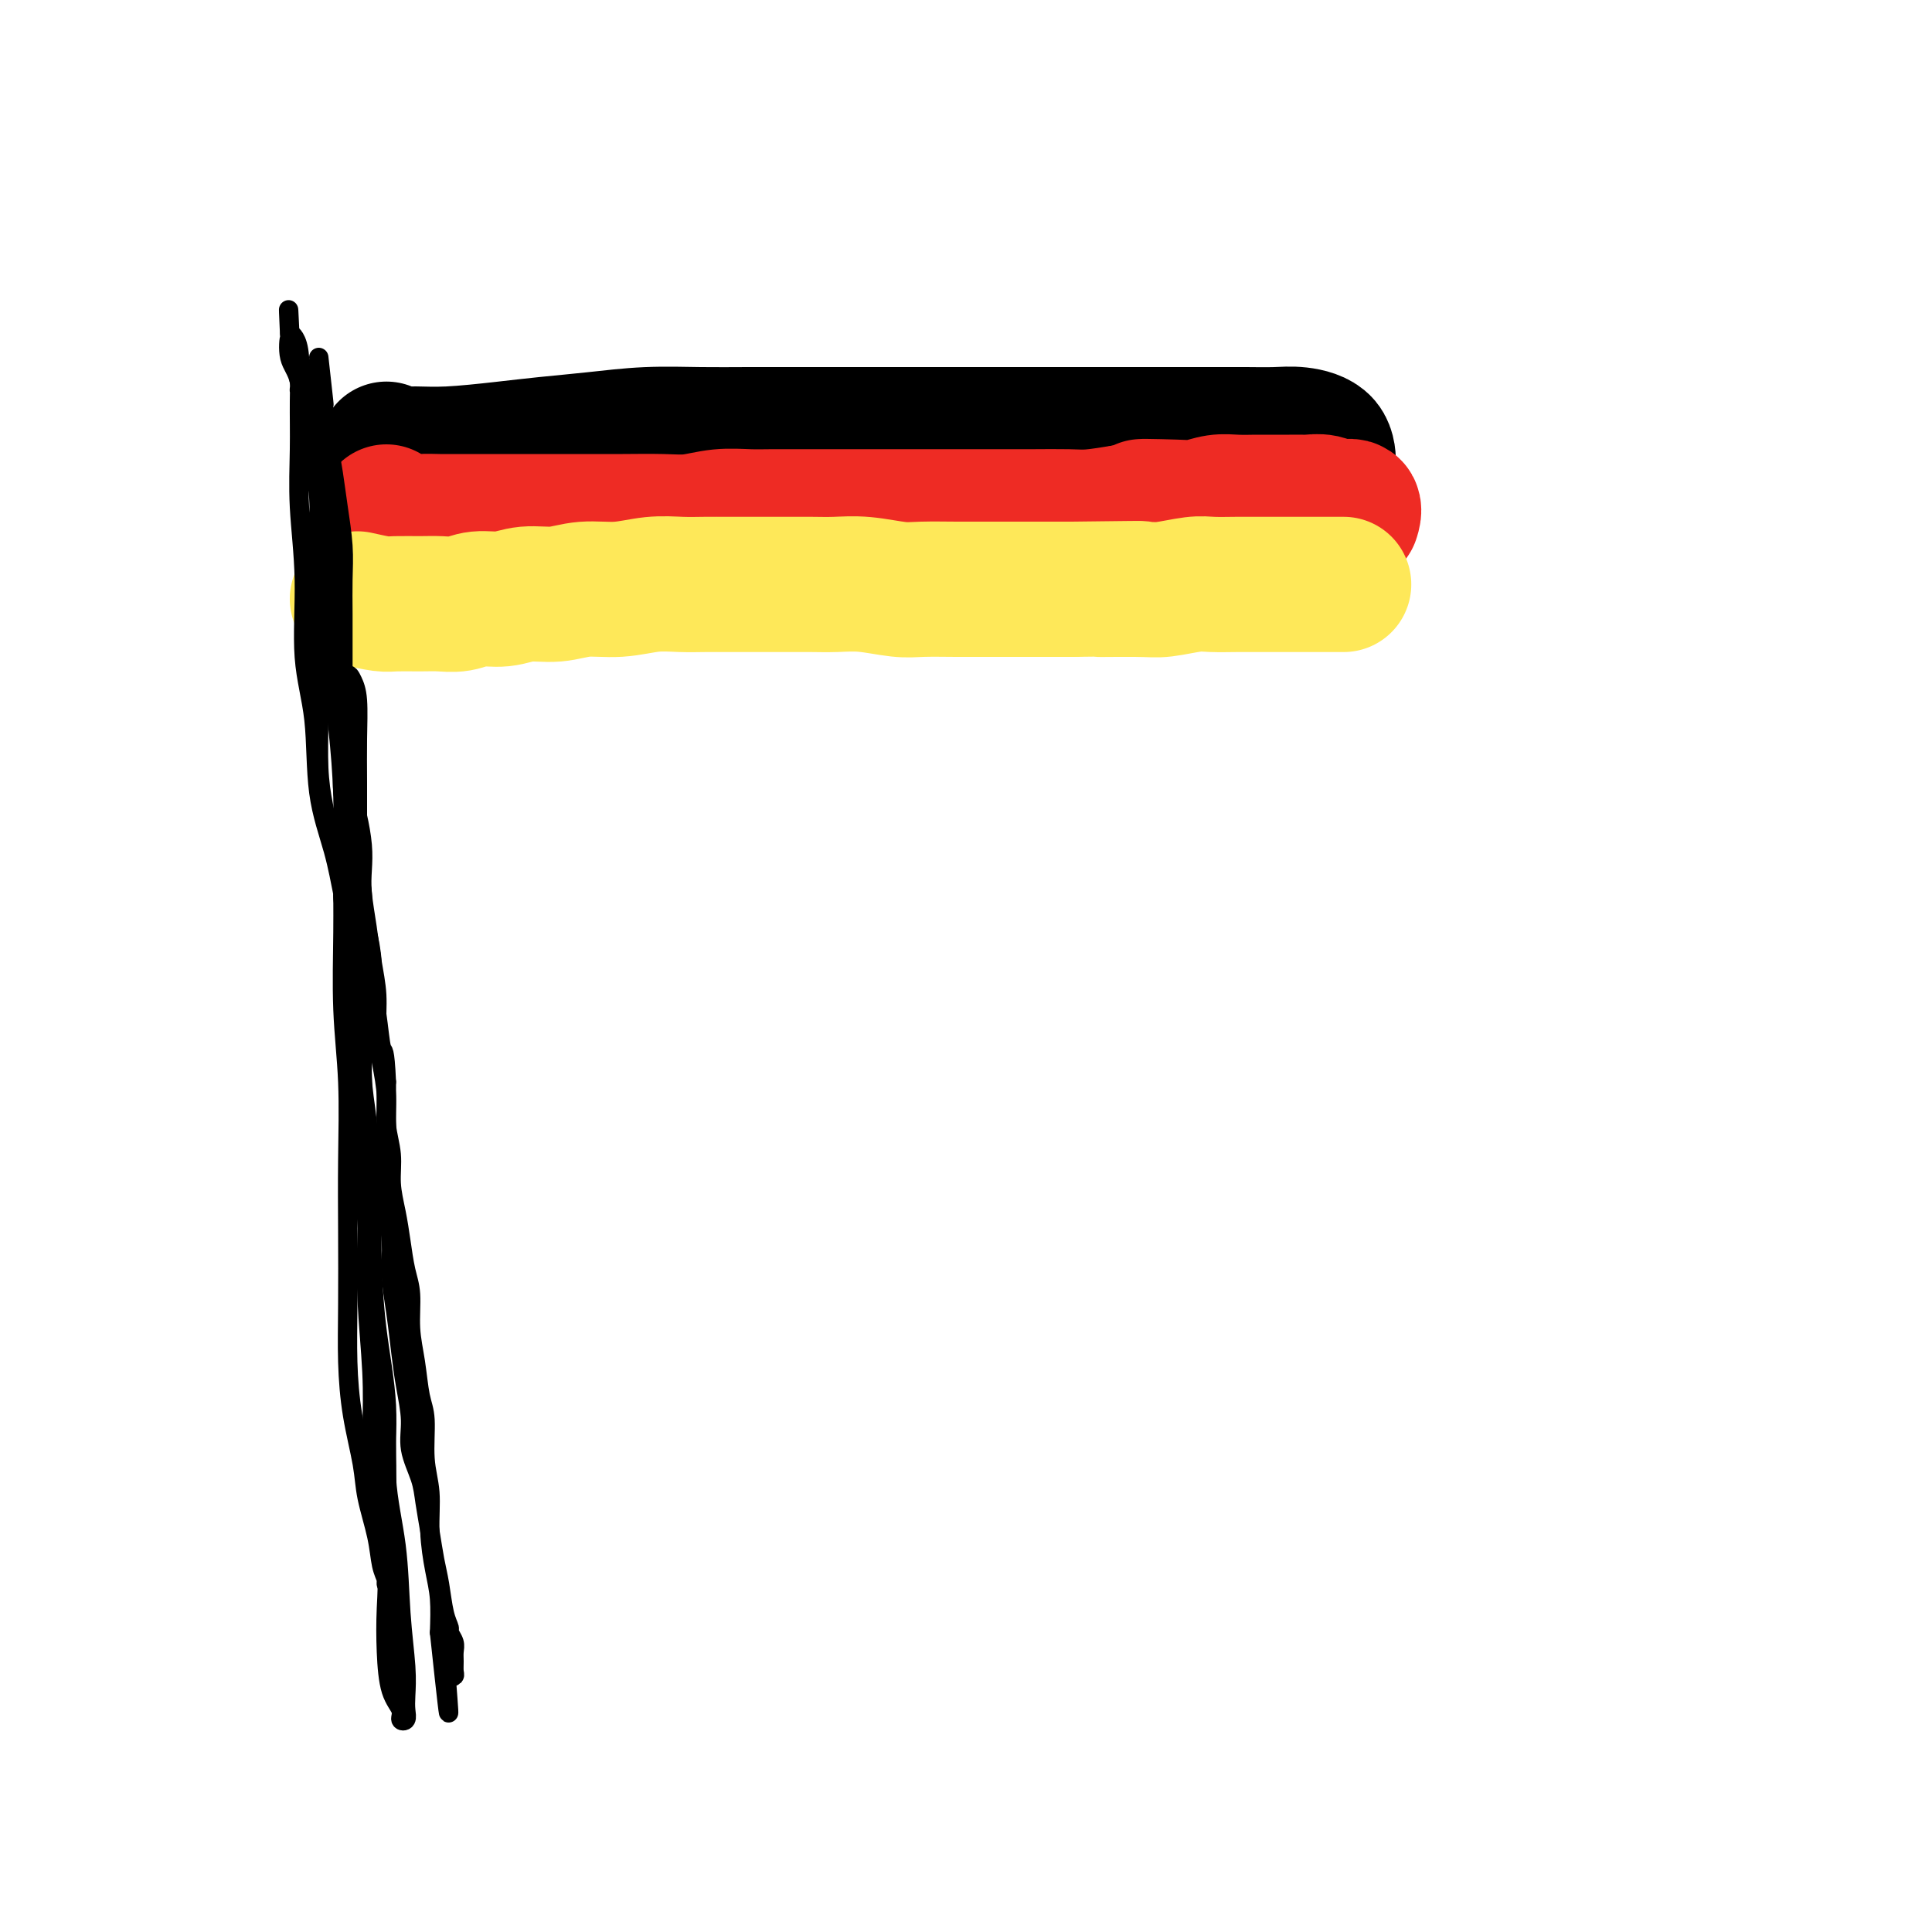 <svg viewBox='0 0 400 400' version='1.1' xmlns='http://www.w3.org/2000/svg' xmlns:xlink='http://www.w3.org/1999/xlink'><g fill='none' stroke='#000000' stroke-width='28' stroke-linecap='round' stroke-linejoin='round'><path d='M80,93c1.066,0.429 2.133,0.858 3,1c0.867,0.142 1.536,-0.003 3,0c1.464,0.003 3.724,0.155 7,0c3.276,-0.155 7.570,-0.616 11,-1c3.430,-0.384 5.997,-0.691 9,-1c3.003,-0.309 6.440,-0.619 10,-1c3.560,-0.381 7.241,-0.834 11,-1c3.759,-0.166 7.596,-0.044 11,0c3.404,0.044 6.377,0.012 10,0c3.623,-0.012 7.898,-0.003 12,0c4.102,0.003 8.032,0.001 12,0c3.968,-0.001 7.973,-0.000 12,0c4.027,0.000 8.075,0.000 12,0c3.925,-0.000 7.725,-0.000 11,0c3.275,0.000 6.024,0.000 9,0c2.976,-0.000 6.181,-0.000 9,0c2.819,0.000 5.254,0.000 8,0c2.746,-0.000 5.804,-0.001 8,0c2.196,0.001 3.531,0.004 5,0c1.469,-0.004 3.073,-0.014 5,0c1.927,0.014 4.177,0.054 6,0c1.823,-0.054 3.221,-0.200 5,0c1.779,0.200 3.941,0.746 5,2c1.059,1.254 1.017,3.215 1,4c-0.017,0.785 -0.008,0.392 0,0'/></g>
<g fill='none' stroke='#EE2B24' stroke-width='28' stroke-linecap='round' stroke-linejoin='round'><path d='M80,106c0.910,0.845 1.821,1.691 3,2c1.179,0.309 2.627,0.083 4,0c1.373,-0.083 2.670,-0.022 4,0c1.330,0.022 2.691,0.006 4,0c1.309,-0.006 2.564,-0.002 4,0c1.436,0.002 3.052,0.001 5,0c1.948,-0.001 4.228,-0.000 6,0c1.772,0.000 3.035,0.001 5,0c1.965,-0.001 4.631,-0.004 7,0c2.369,0.004 4.440,0.015 7,0c2.560,-0.015 5.609,-0.057 8,0c2.391,0.057 4.123,0.211 6,0c1.877,-0.211 3.899,-0.789 6,-1c2.101,-0.211 4.279,-0.057 6,0c1.721,0.057 2.983,0.015 5,0c2.017,-0.015 4.789,-0.004 7,0c2.211,0.004 3.861,0.001 6,0c2.139,-0.001 4.766,-0.000 7,0c2.234,0.000 4.073,0.000 6,0c1.927,-0.000 3.941,0.000 6,0c2.059,-0.000 4.164,-0.000 6,0c1.836,0.000 3.402,0.001 5,0c1.598,-0.001 3.229,-0.003 5,0c1.771,0.003 3.681,0.011 6,0c2.319,-0.011 5.047,-0.041 7,0c1.953,0.041 3.129,0.155 5,0c1.871,-0.155 4.435,-0.577 7,-1'/><path d='M233,106c24.566,-0.222 9.480,-0.777 5,-1c-4.480,-0.223 1.647,-0.112 5,0c3.353,0.112 3.931,0.226 5,0c1.069,-0.226 2.627,-0.793 4,-1c1.373,-0.207 2.561,-0.056 4,0c1.439,0.056 3.129,0.015 4,0c0.871,-0.015 0.925,-0.004 2,0c1.075,0.004 3.173,-0.000 4,0c0.827,0.000 0.384,0.004 1,0c0.616,-0.004 2.292,-0.017 3,0c0.708,0.017 0.449,0.065 1,0c0.551,-0.065 1.913,-0.241 3,0c1.087,0.241 1.900,0.900 3,1c1.100,0.100 2.489,-0.358 3,0c0.511,0.358 0.146,1.531 0,2c-0.146,0.469 -0.073,0.235 0,0'/></g>
<g fill='none' stroke='#FEE859' stroke-width='28' stroke-linecap='round' stroke-linejoin='round'><path d='M74,124c1.900,0.423 3.799,0.847 5,1c1.201,0.153 1.702,0.037 3,0c1.298,-0.037 3.392,0.005 5,0c1.608,-0.005 2.728,-0.058 4,0c1.272,0.058 2.695,0.227 4,0c1.305,-0.227 2.493,-0.849 4,-1c1.507,-0.151 3.335,0.171 5,0c1.665,-0.171 3.168,-0.834 5,-1c1.832,-0.166 3.994,0.166 6,0c2.006,-0.166 3.855,-0.829 6,-1c2.145,-0.171 4.585,0.150 7,0c2.415,-0.150 4.805,-0.772 7,-1c2.195,-0.228 4.197,-0.061 6,0c1.803,0.061 3.409,0.016 5,0c1.591,-0.016 3.169,-0.004 5,0c1.831,0.004 3.915,0.000 6,0c2.085,-0.000 4.171,0.004 6,0c1.829,-0.004 3.399,-0.015 5,0c1.601,0.015 3.231,0.057 5,0c1.769,-0.057 3.675,-0.211 6,0c2.325,0.211 5.068,0.789 7,1c1.932,0.211 3.054,0.057 5,0c1.946,-0.057 4.718,-0.015 7,0c2.282,0.015 4.076,0.004 6,0c1.924,-0.004 3.980,-0.001 6,0c2.020,0.001 4.006,0.000 6,0c1.994,-0.000 3.997,-0.000 6,0'/><path d='M222,122c24.192,-0.305 10.671,-0.068 7,0c-3.671,0.068 2.506,-0.034 6,0c3.494,0.034 4.303,0.205 6,0c1.697,-0.205 4.283,-0.787 6,-1c1.717,-0.213 2.566,-0.057 4,0c1.434,0.057 3.452,0.015 5,0c1.548,-0.015 2.627,-0.004 4,0c1.373,0.004 3.039,0.001 4,0c0.961,-0.001 1.218,-0.000 2,0c0.782,0.000 2.090,0.000 3,0c0.910,-0.000 1.423,-0.000 2,0c0.577,0.000 1.220,0.000 2,0c0.780,-0.000 1.698,-0.000 2,0c0.302,0.000 -0.012,0.000 0,0c0.012,-0.000 0.349,-0.000 1,0c0.651,0.000 1.614,0.000 2,0c0.386,-0.000 0.193,-0.000 0,0'/></g>
<g fill='none' stroke='#000000' stroke-width='4' stroke-linecap='round' stroke-linejoin='round'><path d='M66,74c0.423,3.765 0.845,7.531 1,9c0.155,1.469 0.041,0.642 0,1c-0.041,0.358 -0.011,1.902 0,3c0.011,1.098 0.003,1.750 0,3c-0.003,1.250 -0.001,3.096 0,4c0.001,0.904 0.000,0.864 0,2c-0.000,1.136 -0.000,3.448 0,5c0.000,1.552 -0.000,2.344 0,3c0.000,0.656 0.000,1.175 0,2c-0.000,0.825 -0.001,1.956 0,3c0.001,1.044 0.003,2.000 0,3c-0.003,1.000 -0.012,2.044 0,3c0.012,0.956 0.044,1.823 0,3c-0.044,1.177 -0.166,2.662 0,4c0.166,1.338 0.619,2.527 1,4c0.381,1.473 0.690,3.230 1,5c0.310,1.770 0.622,3.553 1,5c0.378,1.447 0.822,2.556 1,4c0.178,1.444 0.089,3.222 0,5'/><path d='M71,145c0.730,11.650 0.055,5.275 0,4c-0.055,-1.275 0.511,2.549 1,5c0.489,2.451 0.902,3.530 1,5c0.098,1.470 -0.118,3.332 0,5c0.118,1.668 0.571,3.144 1,5c0.429,1.856 0.836,4.094 1,6c0.164,1.906 0.086,3.480 0,5c-0.086,1.520 -0.182,2.985 0,5c0.182,2.015 0.640,4.581 1,7c0.360,2.419 0.622,4.690 1,7c0.378,2.310 0.871,4.657 1,7c0.129,2.343 -0.105,4.680 0,7c0.105,2.320 0.549,4.622 1,7c0.451,2.378 0.908,4.834 1,7c0.092,2.166 -0.183,4.044 0,6c0.183,1.956 0.822,3.989 1,6c0.178,2.011 -0.106,3.998 0,6c0.106,2.002 0.602,4.018 1,6c0.398,1.982 0.698,3.931 1,6c0.302,2.069 0.605,4.258 1,6c0.395,1.742 0.880,3.035 1,5c0.120,1.965 -0.127,4.600 0,7c0.127,2.400 0.626,4.565 1,7c0.374,2.435 0.621,5.141 1,7c0.379,1.859 0.889,2.870 1,5c0.111,2.130 -0.177,5.379 0,8c0.177,2.621 0.818,4.614 1,7c0.182,2.386 -0.096,5.165 0,8c0.096,2.835 0.564,5.725 1,8c0.436,2.275 0.839,3.936 1,6c0.161,2.064 0.081,4.532 0,7'/><path d='M91,338c3.261,30.670 1.413,10.846 1,4c-0.413,-6.846 0.607,-0.712 1,2c0.393,2.712 0.158,2.003 0,2c-0.158,-0.003 -0.239,0.701 0,1c0.239,0.299 0.797,0.194 1,0c0.203,-0.194 0.050,-0.476 0,-1c-0.050,-0.524 0.001,-1.291 0,-2c-0.001,-0.709 -0.056,-1.359 0,-2c0.056,-0.641 0.222,-1.273 0,-2c-0.222,-0.727 -0.833,-1.550 -1,-2c-0.167,-0.450 0.110,-0.527 0,-1c-0.110,-0.473 -0.607,-1.343 -1,-3c-0.393,-1.657 -0.681,-4.100 -1,-6c-0.319,-1.900 -0.668,-3.255 -1,-5c-0.332,-1.745 -0.649,-3.878 -1,-6c-0.351,-2.122 -0.738,-4.232 -1,-6c-0.262,-1.768 -0.399,-3.194 -1,-5c-0.601,-1.806 -1.666,-3.992 -2,-6c-0.334,-2.008 0.064,-3.837 0,-6c-0.064,-2.163 -0.591,-4.658 -1,-7c-0.409,-2.342 -0.702,-4.531 -1,-7c-0.298,-2.469 -0.602,-5.219 -1,-8c-0.398,-2.781 -0.891,-5.595 -1,-8c-0.109,-2.405 0.167,-4.401 0,-7c-0.167,-2.599 -0.777,-5.800 -1,-9c-0.223,-3.200 -0.060,-6.400 0,-9c0.060,-2.600 0.017,-4.600 0,-7c-0.017,-2.400 -0.009,-5.200 0,-8'/><path d='M80,224c-0.338,-7.430 -0.682,-6.007 -1,-7c-0.318,-0.993 -0.611,-4.404 -1,-7c-0.389,-2.596 -0.874,-4.377 -1,-6c-0.126,-1.623 0.107,-3.088 0,-5c-0.107,-1.912 -0.554,-4.272 -1,-6c-0.446,-1.728 -0.889,-2.825 -1,-4c-0.111,-1.175 0.111,-2.428 0,-4c-0.111,-1.572 -0.555,-3.462 -1,-5c-0.445,-1.538 -0.890,-2.723 -1,-4c-0.110,-1.277 0.114,-2.645 0,-4c-0.114,-1.355 -0.566,-2.698 -1,-4c-0.434,-1.302 -0.848,-2.563 -1,-4c-0.152,-1.437 -0.041,-3.049 0,-5c0.041,-1.951 0.011,-4.242 0,-6c-0.011,-1.758 -0.003,-2.982 0,-5c0.003,-2.018 0.002,-4.830 0,-7c-0.002,-2.170 -0.003,-3.698 0,-6c0.003,-2.302 0.012,-5.377 0,-8c-0.012,-2.623 -0.045,-4.793 0,-7c0.045,-2.207 0.167,-4.449 0,-7c-0.167,-2.551 -0.622,-5.410 -1,-8c-0.378,-2.590 -0.677,-4.910 -1,-7c-0.323,-2.090 -0.669,-3.950 -1,-6c-0.331,-2.050 -0.648,-4.290 -1,-6c-0.352,-1.710 -0.739,-2.890 -1,-4c-0.261,-1.110 -0.396,-2.151 -1,-3c-0.604,-0.849 -1.677,-1.506 -2,-2c-0.323,-0.494 0.105,-0.825 0,-1c-0.105,-0.175 -0.744,-0.193 -1,0c-0.256,0.193 -0.128,0.596 0,1'/><path d='M62,77c-0.761,-1.044 -0.163,0.847 0,2c0.163,1.153 -0.110,1.567 0,2c0.110,0.433 0.604,0.886 1,2c0.396,1.114 0.695,2.890 1,5c0.305,2.110 0.618,4.553 1,7c0.382,2.447 0.835,4.898 1,8c0.165,3.102 0.044,6.855 0,11c-0.044,4.145 -0.009,8.682 0,13c0.009,4.318 -0.006,8.418 0,12c0.006,3.582 0.034,6.645 0,10c-0.034,3.355 -0.129,7.002 0,10c0.129,2.998 0.483,5.347 1,8c0.517,2.653 1.196,5.610 2,8c0.804,2.390 1.733,4.212 2,6c0.267,1.788 -0.127,3.543 0,5c0.127,1.457 0.776,2.618 1,3c0.224,0.382 0.025,-0.014 0,0c-0.025,0.014 0.125,0.437 0,0c-0.125,-0.437 -0.525,-1.736 -1,-4c-0.475,-2.264 -1.026,-5.495 -2,-9c-0.974,-3.505 -2.370,-7.286 -3,-12c-0.630,-4.714 -0.494,-10.361 -1,-15c-0.506,-4.639 -1.652,-8.270 -2,-13c-0.348,-4.730 0.104,-10.558 0,-16c-0.104,-5.442 -0.763,-10.498 -1,-15c-0.237,-4.502 -0.053,-8.449 0,-12c0.053,-3.551 -0.027,-6.704 0,-10c0.027,-3.296 0.161,-6.733 0,-9c-0.161,-2.267 -0.617,-3.362 -1,-4c-0.383,-0.638 -0.691,-0.819 -1,-1'/><path d='M60,69c-0.473,-10.087 -0.154,-1.805 0,1c0.154,2.805 0.143,0.132 0,0c-0.143,-0.132 -0.419,2.279 0,4c0.419,1.721 1.531,2.754 2,5c0.469,2.246 0.293,5.705 1,9c0.707,3.295 2.297,6.427 3,10c0.703,3.573 0.518,7.589 1,12c0.482,4.411 1.632,9.218 2,14c0.368,4.782 -0.045,9.541 0,14c0.045,4.459 0.547,8.619 1,13c0.453,4.381 0.857,8.982 1,14c0.143,5.018 0.024,10.454 0,15c-0.024,4.546 0.046,8.204 0,13c-0.046,4.796 -0.208,10.732 0,16c0.208,5.268 0.787,9.867 1,15c0.213,5.133 0.059,10.798 0,16c-0.059,5.202 -0.023,9.941 0,15c0.023,5.059 0.032,10.440 0,15c-0.032,4.560 -0.107,8.301 0,12c0.107,3.699 0.396,7.357 1,11c0.604,3.643 1.525,7.270 2,10c0.475,2.730 0.506,4.564 1,7c0.494,2.436 1.453,5.474 2,8c0.547,2.526 0.682,4.539 1,6c0.318,1.461 0.817,2.371 1,3c0.183,0.629 0.049,0.977 0,1c-0.049,0.023 -0.014,-0.279 0,-1c0.014,-0.721 0.007,-1.860 0,-3'/><path d='M80,324c-0.008,-2.365 -0.030,-6.778 0,-11c0.030,-4.222 0.110,-8.253 0,-13c-0.110,-4.747 -0.412,-10.208 -1,-15c-0.588,-4.792 -1.464,-8.913 -2,-14c-0.536,-5.087 -0.732,-11.138 -1,-17c-0.268,-5.862 -0.608,-11.534 -1,-17c-0.392,-5.466 -0.837,-10.725 -1,-16c-0.163,-5.275 -0.044,-10.567 0,-16c0.044,-5.433 0.012,-11.005 0,-16c-0.012,-4.995 -0.006,-9.411 0,-14c0.006,-4.589 0.012,-9.352 0,-13c-0.012,-3.648 -0.042,-6.180 0,-9c0.042,-2.820 0.155,-5.927 0,-8c-0.155,-2.073 -0.579,-3.112 -1,-4c-0.421,-0.888 -0.841,-1.626 -1,-1c-0.159,0.626 -0.057,2.615 0,4c0.057,1.385 0.071,2.166 0,4c-0.071,1.834 -0.225,4.721 0,8c0.225,3.279 0.830,6.949 1,11c0.170,4.051 -0.094,8.481 0,13c0.094,4.519 0.547,9.126 1,14c0.453,4.874 0.905,10.014 1,15c0.095,4.986 -0.167,9.816 0,15c0.167,5.184 0.763,10.721 1,16c0.237,5.279 0.115,10.302 0,15c-0.115,4.698 -0.223,9.073 0,14c0.223,4.927 0.778,10.408 1,15c0.222,4.592 0.111,8.296 0,12'/><path d='M77,296c0.724,26.359 0.536,14.756 1,13c0.464,-1.756 1.582,6.334 2,12c0.418,5.666 0.135,8.909 0,12c-0.135,3.091 -0.124,6.031 0,9c0.124,2.969 0.359,5.967 1,8c0.641,2.033 1.688,3.101 2,4c0.312,0.899 -0.112,1.627 0,2c0.112,0.373 0.759,0.389 1,0c0.241,-0.389 0.077,-1.182 0,-2c-0.077,-0.818 -0.067,-1.660 0,-3c0.067,-1.340 0.191,-3.176 0,-6c-0.191,-2.824 -0.699,-6.634 -1,-11c-0.301,-4.366 -0.396,-9.286 -1,-14c-0.604,-4.714 -1.716,-9.222 -2,-14c-0.284,-4.778 0.261,-9.826 0,-15c-0.261,-5.174 -1.328,-10.472 -2,-16c-0.672,-5.528 -0.950,-11.284 -1,-16c-0.050,-4.716 0.126,-8.391 0,-13c-0.126,-4.609 -0.555,-10.151 -1,-14c-0.445,-3.849 -0.908,-6.004 -1,-9c-0.092,-2.996 0.186,-6.834 0,-10c-0.186,-3.166 -0.834,-5.661 -1,-8c-0.166,-2.339 0.152,-4.522 0,-6c-0.152,-1.478 -0.773,-2.252 -1,-3c-0.227,-0.748 -0.061,-1.471 0,-2c0.061,-0.529 0.017,-0.866 0,-1c-0.017,-0.134 -0.009,-0.067 0,0'/></g>
</svg>